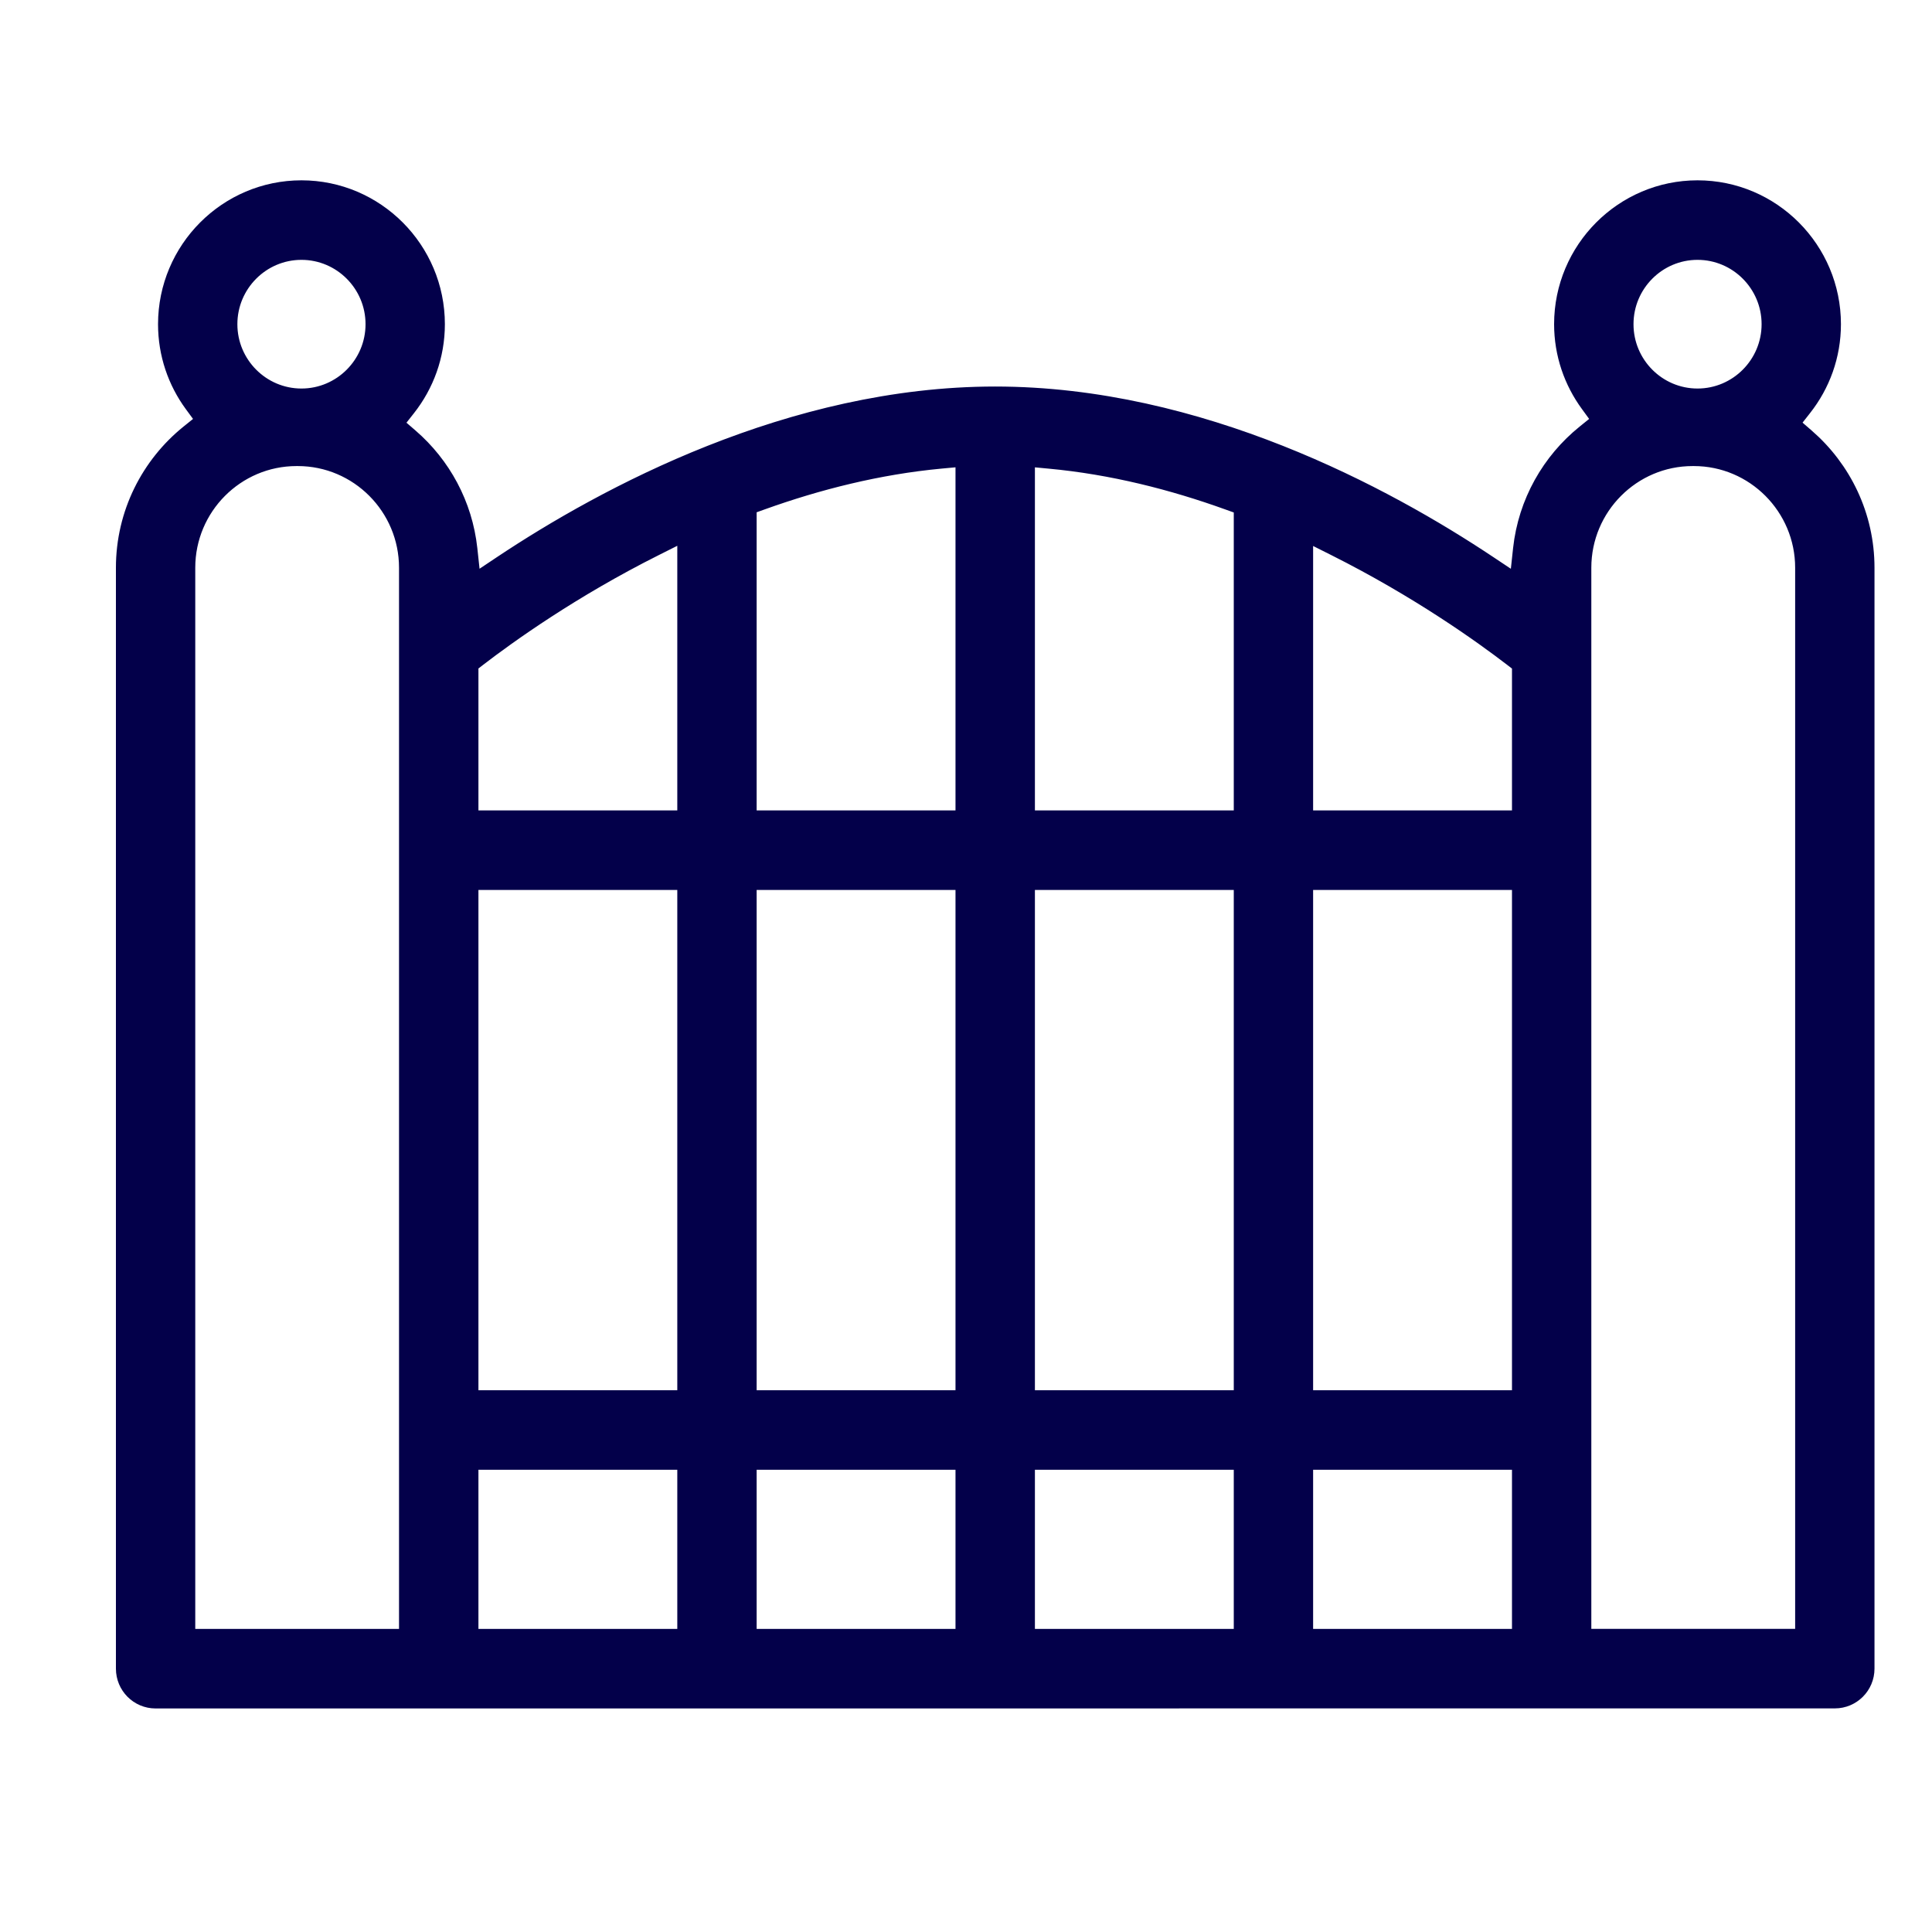 <?xml version="1.0" encoding="UTF-8"?> <svg xmlns="http://www.w3.org/2000/svg" width="30" height="30" viewBox="0 0 30 30" fill="none"><mask id="path-1-outside-1_157_505" maskUnits="userSpaceOnUse" x="1" y="2" width="29" height="25" fill="black"><rect fill="white" x="1" y="2" width="29" height="25"></rect><path fill-rule="evenodd" clip-rule="evenodd" d="M27.949 6.291L27.715 6.589L28.001 6.837C28.556 7.318 28.907 8.027 28.907 8.816V25.911C28.907 26.141 28.721 26.328 28.491 26.328L2.416 26.329C2.186 26.329 2 26.142 2 25.911V8.816C2 7.994 2.381 7.259 2.976 6.779L3.272 6.541L3.047 6.235C2.8 5.898 2.654 5.483 2.654 5.034C2.654 3.913 3.564 3 4.681 3C5.798 3 6.708 3.913 6.708 5.034C6.708 5.508 6.545 5.944 6.271 6.292L6.036 6.59L6.323 6.838C6.811 7.26 7.14 7.858 7.213 8.532L7.283 9.181L7.825 8.819C9.432 7.748 12.303 6.202 15.453 6.202C18.605 6.202 21.476 7.748 23.082 8.82L23.624 9.181L23.694 8.532C23.771 7.826 24.129 7.203 24.655 6.779L24.95 6.541L24.726 6.234C24.479 5.897 24.332 5.482 24.332 5.034C24.332 3.913 25.242 3 26.359 3C27.477 3 28.386 3.913 28.386 5.034C28.386 5.508 28.223 5.944 27.949 6.291ZM10.717 13.619H7.229V21.787H10.717V13.619ZM15.037 13.619H11.549V21.787H15.037V13.619ZM19.358 13.619H15.87V21.787H19.358V13.619ZM23.678 13.619H20.19V21.787H23.678V13.619ZM20.19 12.784H23.678V10.283L23.523 10.164C23.056 9.805 22.064 9.094 20.762 8.441L20.19 8.154V12.784ZM15.87 12.784H19.358V7.817L19.096 7.723C18.23 7.411 17.285 7.169 16.302 7.078L15.87 7.037V12.784ZM11.549 12.784H15.037V7.037L14.605 7.077C13.62 7.169 12.676 7.41 11.811 7.72L11.549 7.814V12.784ZM7.229 12.784H10.717V8.151L10.145 8.438C8.842 9.091 7.85 9.804 7.383 10.163L7.229 10.282V12.784ZM10.717 22.622H7.229V25.494H10.717V22.622ZM15.037 22.622H11.549V25.494H15.037V22.622ZM19.358 22.622H15.87V25.494H19.358V22.622ZM23.678 22.622H20.19V25.494H23.678V22.622ZM2.832 25.494H6.396V8.816C6.396 7.835 5.601 7.037 4.623 7.037H4.605C3.627 7.037 2.832 7.835 2.832 8.816V25.494ZM24.51 25.493H28.075V8.816C28.075 7.835 27.279 7.037 26.302 7.037H26.283C25.305 7.037 24.51 7.835 24.51 8.816V25.493ZM27.554 5.034C27.554 4.373 27.018 3.835 26.359 3.835C25.7 3.835 25.165 4.373 25.165 5.034C25.165 5.695 25.7 6.233 26.359 6.233C27.018 6.233 27.554 5.695 27.554 5.034ZM5.876 5.034C5.876 4.373 5.34 3.835 4.681 3.835C4.022 3.835 3.486 4.373 3.486 5.034C3.486 5.695 4.022 6.233 4.681 6.233C5.34 6.233 5.876 5.695 5.876 5.034Z"></path></mask><path fill-rule="evenodd" clip-rule="evenodd" d="M27.949 6.291L27.715 6.589L28.001 6.837C28.556 7.318 28.907 8.027 28.907 8.816V25.911C28.907 26.141 28.721 26.328 28.491 26.328L2.416 26.329C2.186 26.329 2 26.142 2 25.911V8.816C2 7.994 2.381 7.259 2.976 6.779L3.272 6.541L3.047 6.235C2.8 5.898 2.654 5.483 2.654 5.034C2.654 3.913 3.564 3 4.681 3C5.798 3 6.708 3.913 6.708 5.034C6.708 5.508 6.545 5.944 6.271 6.292L6.036 6.59L6.323 6.838C6.811 7.26 7.14 7.858 7.213 8.532L7.283 9.181L7.825 8.819C9.432 7.748 12.303 6.202 15.453 6.202C18.605 6.202 21.476 7.748 23.082 8.82L23.624 9.181L23.694 8.532C23.771 7.826 24.129 7.203 24.655 6.779L24.95 6.541L24.726 6.234C24.479 5.897 24.332 5.482 24.332 5.034C24.332 3.913 25.242 3 26.359 3C27.477 3 28.386 3.913 28.386 5.034C28.386 5.508 28.223 5.944 27.949 6.291ZM10.717 13.619H7.229V21.787H10.717V13.619ZM15.037 13.619H11.549V21.787H15.037V13.619ZM19.358 13.619H15.87V21.787H19.358V13.619ZM23.678 13.619H20.19V21.787H23.678V13.619ZM20.19 12.784H23.678V10.283L23.523 10.164C23.056 9.805 22.064 9.094 20.762 8.441L20.19 8.154V12.784ZM15.87 12.784H19.358V7.817L19.096 7.723C18.23 7.411 17.285 7.169 16.302 7.078L15.87 7.037V12.784ZM11.549 12.784H15.037V7.037L14.605 7.077C13.62 7.169 12.676 7.41 11.811 7.72L11.549 7.814V12.784ZM7.229 12.784H10.717V8.151L10.145 8.438C8.842 9.091 7.85 9.804 7.383 10.163L7.229 10.282V12.784ZM10.717 22.622H7.229V25.494H10.717V22.622ZM15.037 22.622H11.549V25.494H15.037V22.622ZM19.358 22.622H15.87V25.494H19.358V22.622ZM23.678 22.622H20.19V25.494H23.678V22.622ZM2.832 25.494H6.396V8.816C6.396 7.835 5.601 7.037 4.623 7.037H4.605C3.627 7.037 2.832 7.835 2.832 8.816V25.494ZM24.51 25.493H28.075V8.816C28.075 7.835 27.279 7.037 26.302 7.037H26.283C25.305 7.037 24.51 7.835 24.51 8.816V25.493ZM27.554 5.034C27.554 4.373 27.018 3.835 26.359 3.835C25.7 3.835 25.165 4.373 25.165 5.034C25.165 5.695 25.7 6.233 26.359 6.233C27.018 6.233 27.554 5.695 27.554 5.034ZM5.876 5.034C5.876 4.373 5.34 3.835 4.681 3.835C4.022 3.835 3.486 4.373 3.486 5.034C3.486 5.695 4.022 6.233 4.681 6.233C5.34 6.233 5.876 5.695 5.876 5.034Z" fill="#03004A"></path><path fill-rule="evenodd" clip-rule="evenodd" d="M27.949 6.291L27.715 6.589L28.001 6.837C28.556 7.318 28.907 8.027 28.907 8.816V25.911C28.907 26.141 28.721 26.328 28.491 26.328L2.416 26.329C2.186 26.329 2 26.142 2 25.911V8.816C2 7.994 2.381 7.259 2.976 6.779L3.272 6.541L3.047 6.235C2.8 5.898 2.654 5.483 2.654 5.034C2.654 3.913 3.564 3 4.681 3C5.798 3 6.708 3.913 6.708 5.034C6.708 5.508 6.545 5.944 6.271 6.292L6.036 6.59L6.323 6.838C6.811 7.26 7.14 7.858 7.213 8.532L7.283 9.181L7.825 8.819C9.432 7.748 12.303 6.202 15.453 6.202C18.605 6.202 21.476 7.748 23.082 8.82L23.624 9.181L23.694 8.532C23.771 7.826 24.129 7.203 24.655 6.779L24.95 6.541L24.726 6.234C24.479 5.897 24.332 5.482 24.332 5.034C24.332 3.913 25.242 3 26.359 3C27.477 3 28.386 3.913 28.386 5.034C28.386 5.508 28.223 5.944 27.949 6.291ZM10.717 13.619H7.229V21.787H10.717V13.619ZM15.037 13.619H11.549V21.787H15.037V13.619ZM19.358 13.619H15.87V21.787H19.358V13.619ZM23.678 13.619H20.19V21.787H23.678V13.619ZM20.19 12.784H23.678V10.283L23.523 10.164C23.056 9.805 22.064 9.094 20.762 8.441L20.19 8.154V12.784ZM15.87 12.784H19.358V7.817L19.096 7.723C18.23 7.411 17.285 7.169 16.302 7.078L15.87 7.037V12.784ZM11.549 12.784H15.037V7.037L14.605 7.077C13.62 7.169 12.676 7.41 11.811 7.72L11.549 7.814V12.784ZM7.229 12.784H10.717V8.151L10.145 8.438C8.842 9.091 7.85 9.804 7.383 10.163L7.229 10.282V12.784ZM10.717 22.622H7.229V25.494H10.717V22.622ZM15.037 22.622H11.549V25.494H15.037V22.622ZM19.358 22.622H15.87V25.494H19.358V22.622ZM23.678 22.622H20.19V25.494H23.678V22.622ZM2.832 25.494H6.396V8.816C6.396 7.835 5.601 7.037 4.623 7.037H4.605C3.627 7.037 2.832 7.835 2.832 8.816V25.494ZM24.51 25.493H28.075V8.816C28.075 7.835 27.279 7.037 26.302 7.037H26.283C25.305 7.037 24.51 7.835 24.51 8.816V25.493ZM27.554 5.034C27.554 4.373 27.018 3.835 26.359 3.835C25.7 3.835 25.165 4.373 25.165 5.034C25.165 5.695 25.7 6.233 26.359 6.233C27.018 6.233 27.554 5.695 27.554 5.034ZM5.876 5.034C5.876 4.373 5.34 3.835 4.681 3.835C4.022 3.835 3.486 4.373 3.486 5.034C3.486 5.695 4.022 6.233 4.681 6.233C5.34 6.233 5.876 5.695 5.876 5.034Z" stroke="#03004A" stroke-width="0.4" mask="url(#path-1-outside-1_157_505)"></path></svg> 